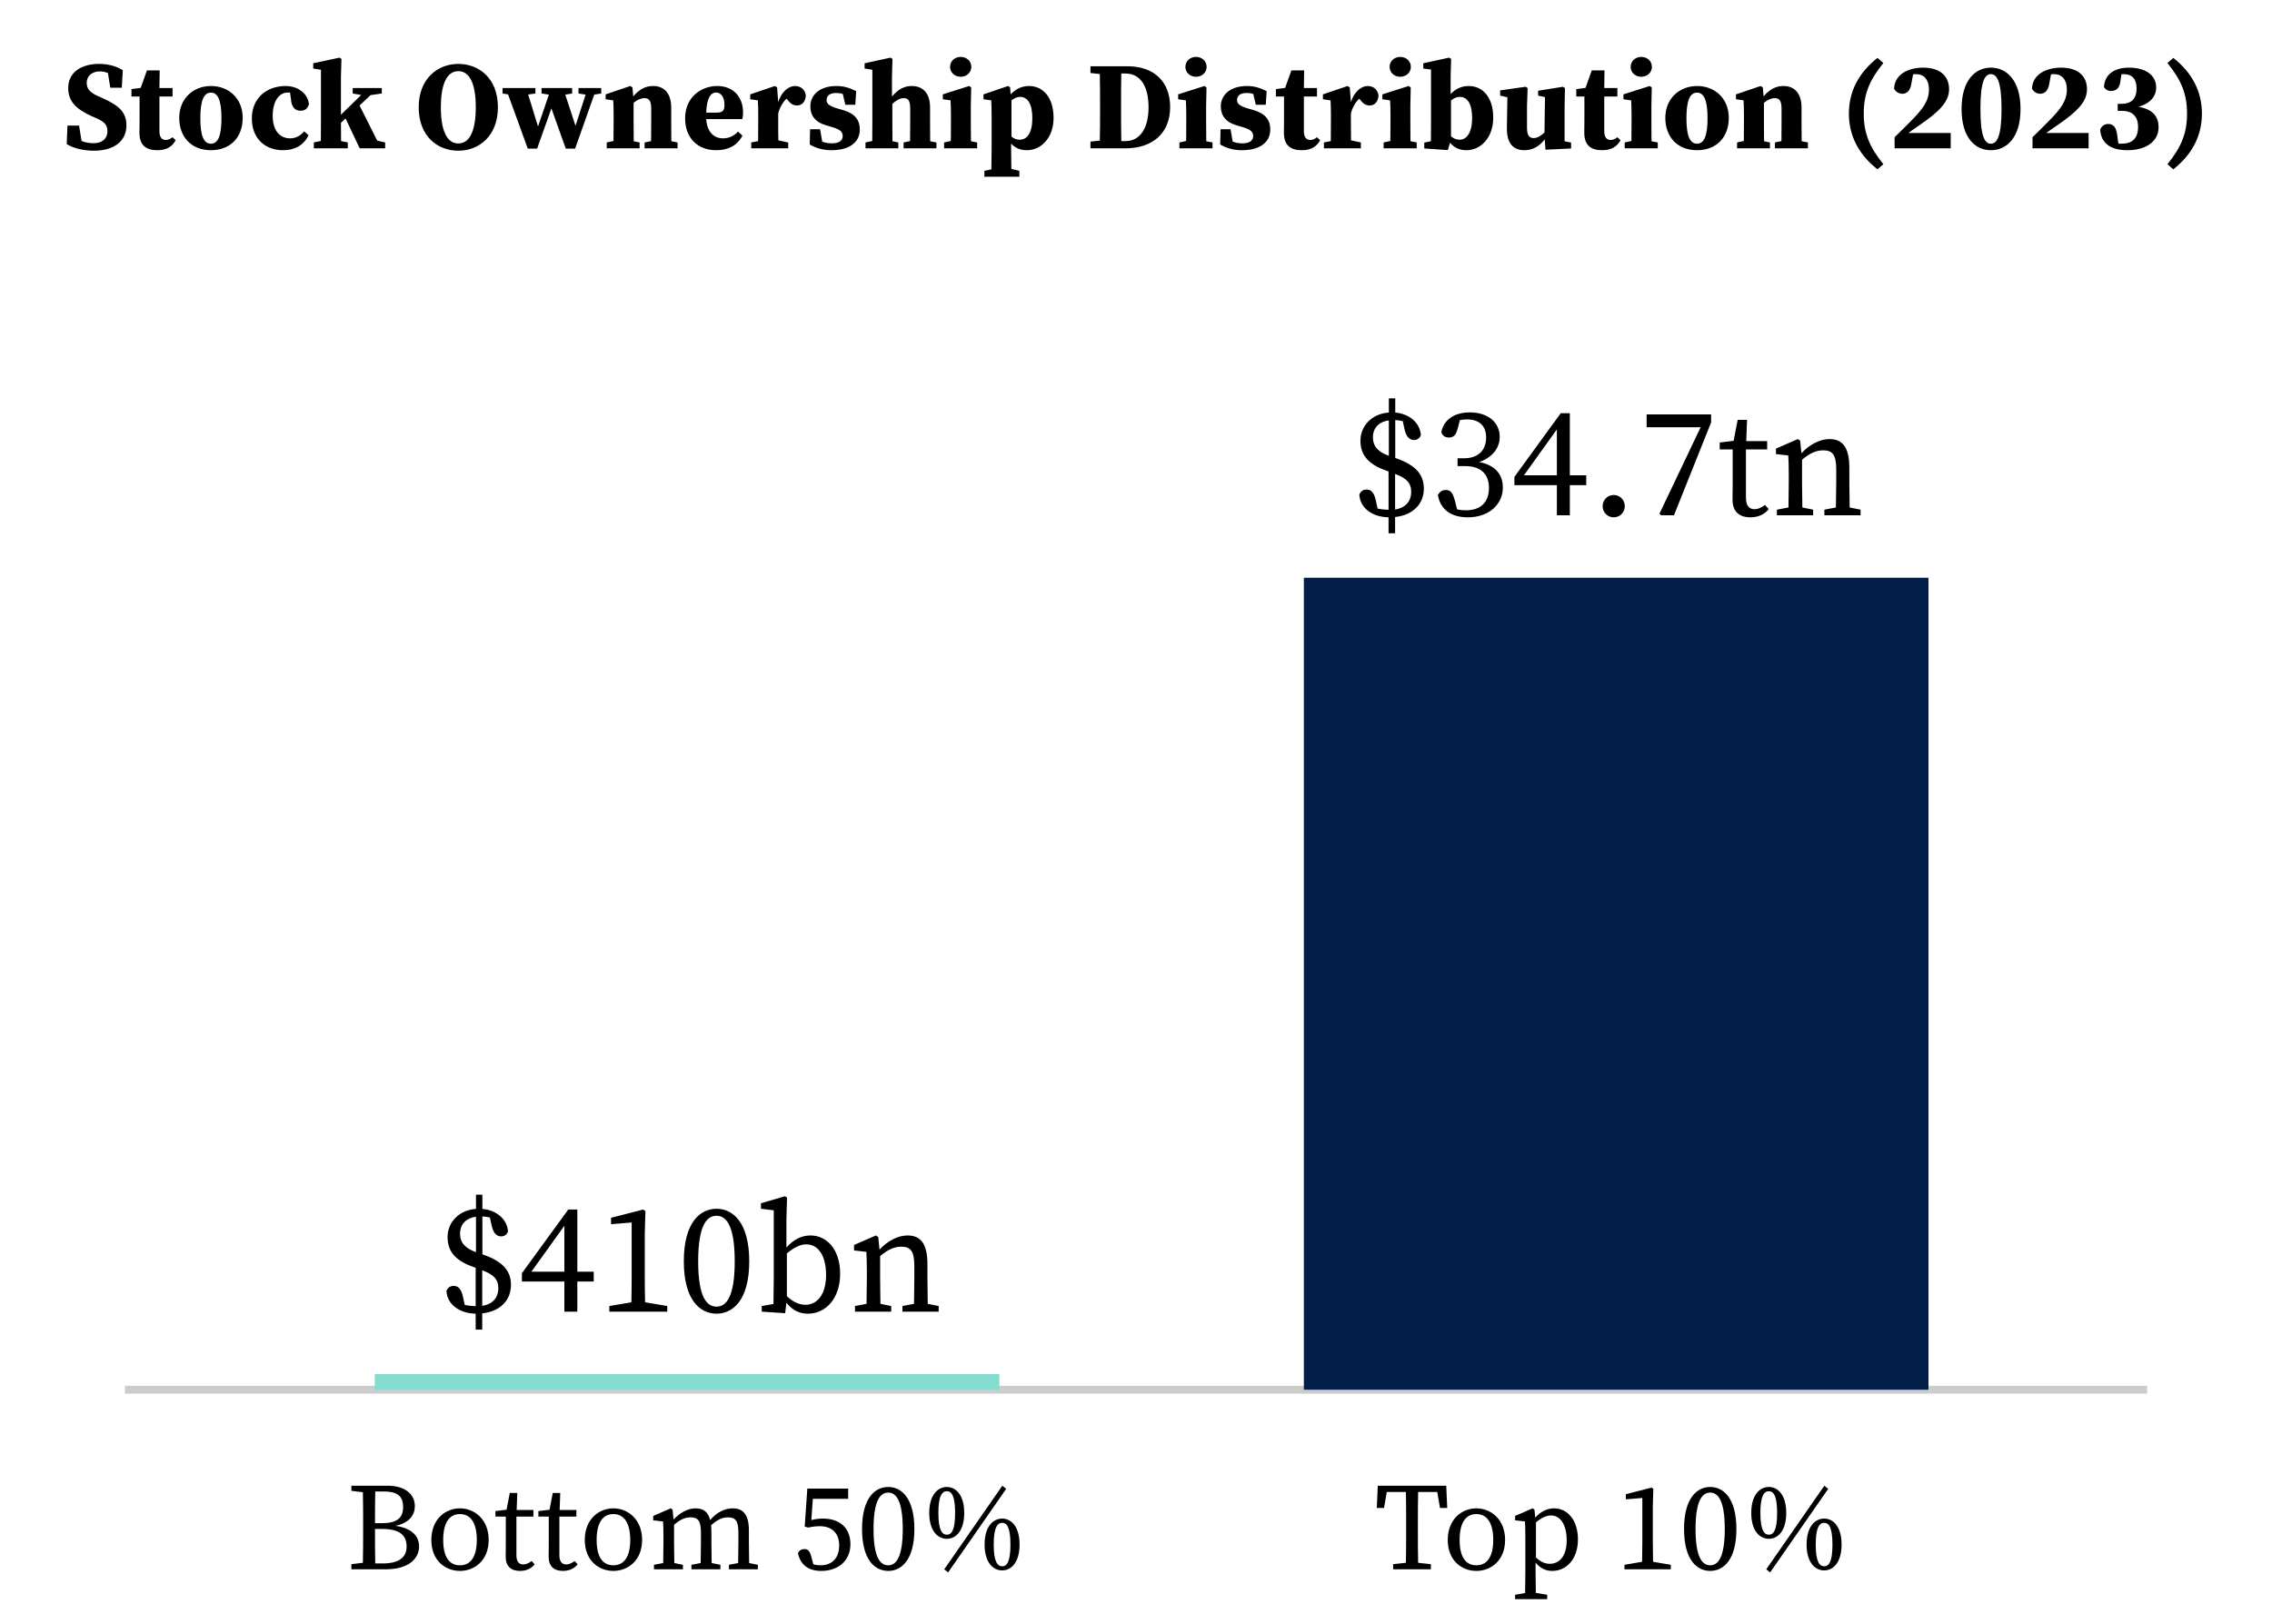 <?xml version="1.0" encoding="UTF-8"?> <svg xmlns="http://www.w3.org/2000/svg" width="291" height="208" viewBox="0 0 291 208" fill="none"><path d="M16 178L275 178" stroke="#CCCCCC"></path><rect x="167" y="74" width="80" height="104" fill="#021D48"></rect><rect width="80" height="2" transform="matrix(1 0 0 -1 48 178)" fill="#84DCCF"></rect><path d="M177.846 68.3V66.26C175.726 66.22 174.186 65.04 174.106 63.34C174.286 62.92 174.586 62.7 175.026 62.7C175.526 62.7 175.966 62.98 176.206 64.04L176.446 65.14C176.926 65.24 177.406 65.28 177.846 65.3V60.38L177.606 60.3C175.486 59.56 174.246 58.46 174.246 56.46C174.246 54.52 175.746 52.98 177.886 52.84V51.02H178.706V52.84C180.506 53 181.866 54.14 181.986 55.72C181.846 56.16 181.486 56.36 181.106 56.36C180.646 56.36 180.146 56.08 179.906 55.02L179.666 53.94C179.326 53.86 179.006 53.82 178.706 53.8V58.66L178.826 58.7C181.526 59.64 182.366 60.94 182.366 62.58C182.366 64.54 180.986 65.98 178.686 66.22V68.3H177.846ZM180.746 63C180.746 61.84 180.126 61.24 178.686 60.7V65.26C179.966 65.06 180.746 64.26 180.746 63ZM175.846 56.02C175.846 57.22 176.586 57.92 177.886 58.38V53.84C176.706 54 175.846 54.72 175.846 56.02ZM186.686 58.7H187.486C189.286 58.7 190.346 57.72 190.346 56.02C190.346 54.56 189.466 53.72 187.906 53.72C187.646 53.72 187.346 53.74 186.986 53.8L186.726 54.8C186.506 55.64 186.246 56.04 185.566 56.04C185.146 56.04 184.766 55.86 184.606 55.34C184.946 53.66 186.406 52.82 188.246 52.82C190.586 52.82 192.086 54.1 192.086 55.96C192.086 57.4 191.126 58.6 189.466 59.18C191.526 59.58 192.486 60.78 192.486 62.44C192.486 64.6 190.706 66.26 188.006 66.26C186.046 66.26 184.526 65.42 184.166 63.42C184.406 62.96 184.746 62.76 185.186 62.76C185.866 62.76 186.086 63.2 186.366 64.2L186.626 65.24C187.066 65.34 187.446 65.36 187.746 65.36C189.706 65.36 190.706 64.28 190.706 62.48C190.706 60.74 189.686 59.7 187.646 59.7H186.686V58.7ZM203.166 62.14H201.066V66H199.406V62.14H193.966V61.08L199.906 52.92H201.066V60.88H203.166V62.14ZM195.186 60.88H199.406V55L195.186 60.88ZM206.686 66.26C205.886 66.26 205.266 65.62 205.266 64.84C205.266 64.04 205.886 63.4 206.686 63.4C207.486 63.4 208.106 64.04 208.106 64.84C208.106 65.62 207.486 66.26 206.686 66.26ZM212.542 65.8L217.822 54.72H210.902V53.08H219.162V54.1L214.402 66H212.742L212.542 65.8ZM223.622 63.76C223.622 64.78 224.042 65.22 224.722 65.22C225.162 65.22 225.562 65.04 226.062 64.68L226.542 65.2C226.022 65.88 225.202 66.26 224.182 66.26C222.782 66.26 221.902 65.54 221.902 63.98C221.902 63.48 221.922 63.06 221.922 62.28V57.56H220.262V56.68L222.042 56.46L222.562 53.78H223.762L223.662 56.5H226.342V57.56H223.622V63.76ZM234.306 56.24C236.026 56.24 236.866 57.32 236.866 59.94V61.8C236.866 62.72 236.886 64 236.906 65L238.306 65.28V66H233.666V65.28L235.146 65C235.166 64.02 235.186 62.72 235.186 61.8V60.1C235.186 58.26 234.706 57.68 233.526 57.68C232.606 57.68 231.826 58.04 230.806 58.88V61.8C230.806 62.68 230.826 64 230.846 65L232.226 65.28V66H227.586V65.28L229.066 65C229.086 64 229.106 62.7 229.106 61.8V60.84C229.106 59.74 229.086 59.14 229.046 58.34L227.466 58.16V57.46L230.266 56.24L230.566 56.44L230.726 58.06C231.706 56.98 233.066 56.24 234.306 56.24Z" fill="black"></path><path d="M60.924 170.3V168.26C58.804 168.22 57.264 167.04 57.184 165.34C57.364 164.92 57.664 164.7 58.104 164.7C58.604 164.7 59.044 164.98 59.284 166.04L59.524 167.14C60.004 167.24 60.484 167.28 60.924 167.3V162.38L60.684 162.3C58.564 161.56 57.324 160.46 57.324 158.46C57.324 156.52 58.824 154.98 60.964 154.84V153.02H61.784V154.84C63.584 155 64.944 156.14 65.064 157.72C64.924 158.16 64.564 158.36 64.184 158.36C63.724 158.36 63.224 158.08 62.984 157.02L62.744 155.94C62.404 155.86 62.084 155.82 61.784 155.8V160.66L61.904 160.7C64.604 161.64 65.444 162.94 65.444 164.58C65.444 166.54 64.064 167.98 61.764 168.22V170.3H60.924ZM63.824 165C63.824 163.84 63.204 163.24 61.764 162.7V167.26C63.044 167.06 63.824 166.26 63.824 165ZM58.924 158.02C58.924 159.22 59.664 159.92 60.964 160.38V155.84C59.784 156 58.924 156.72 58.924 158.02ZM76.044 164.14H73.944V168H72.284V164.14H66.844V163.08L72.784 154.92H73.944V162.88H76.044V164.14ZM68.064 162.88H72.284V157L68.064 162.88ZM78.264 155.98L82.384 154.92L82.664 155.12L82.584 157.98V163.78C82.584 164.78 82.604 165.8 82.624 166.8L85.464 167.28V168H78.044V167.28L80.864 166.8C80.884 165.8 80.904 164.78 80.904 163.78V156.58L78.264 156.8V155.98ZM89.424 161.56C89.424 166.2 90.544 167.36 91.784 167.36C92.984 167.36 94.104 166.18 94.104 161.56C94.104 156.9 92.984 155.72 91.784 155.72C90.544 155.72 89.424 156.88 89.424 161.56ZM91.784 154.82C93.884 154.82 95.964 156.6 95.964 161.56C95.964 166.5 93.884 168.26 91.784 168.26C89.644 168.26 87.584 166.5 87.584 161.56C87.584 156.6 89.644 154.82 91.784 154.82ZM103.164 167.12C104.584 167.12 105.804 165.9 105.804 163.32C105.804 160.76 104.764 159.38 103.264 159.38C102.644 159.38 101.864 159.64 100.784 160.54V166.02C101.604 166.8 102.424 167.12 103.164 167.12ZM97.564 168V167.28L99.064 167.02C99.084 166.02 99.104 164.7 99.104 163.8V155.02L97.464 154.82V154.12L100.524 153.22L100.804 153.38L100.724 156.22V159.78C101.684 158.72 102.704 158.24 103.804 158.24C105.924 158.24 107.604 160.06 107.604 163.16C107.604 166.24 105.824 168.26 103.484 168.26C102.544 168.26 101.584 167.94 100.724 166.86L100.564 168.2L97.564 168ZM116.227 158.24C117.947 158.24 118.787 159.32 118.787 161.94V163.8C118.787 164.72 118.807 166 118.827 167L120.227 167.28V168H115.587V167.28L117.067 167C117.087 166.02 117.107 164.72 117.107 163.8V162.1C117.107 160.26 116.627 159.68 115.447 159.68C114.527 159.68 113.747 160.04 112.727 160.88V163.8C112.727 164.68 112.747 166 112.767 167L114.147 167.28V168H109.507V167.28L110.987 167C111.007 166 111.027 164.7 111.027 163.8V162.84C111.027 161.74 111.007 161.14 110.967 160.34L109.387 160.16V159.46L112.187 158.24L112.487 158.44L112.647 160.06C113.627 158.98 114.987 158.24 116.227 158.24Z" fill="black"></path><path d="M46.511 196.04V195.256C46.511 193.88 46.511 192.504 46.479 191.128L45.007 190.952V190.296H49.647C51.871 190.296 53.135 191.384 53.135 192.904C53.135 194.04 52.431 195.064 50.655 195.432C52.783 195.736 53.679 196.776 53.679 198.072C53.679 199.528 52.479 201 49.407 201H45.007V200.344L46.479 200.168C46.511 198.824 46.511 197.432 46.511 196.04ZM48.911 195.832H48.031C48.031 197.512 48.031 198.888 48.063 200.248H49.039C51.087 200.248 52.079 199.48 52.079 198.072C52.079 196.584 51.119 195.832 48.911 195.832ZM49.167 191.032H48.063C48.031 192.408 48.031 193.832 48.031 195.096H48.863C50.799 195.096 51.631 194.472 51.631 193.016C51.631 191.56 50.799 191.032 49.167 191.032ZM58.91 201.208C57.038 201.208 55.246 199.88 55.246 197.24C55.246 194.584 57.054 193.192 58.91 193.192C60.75 193.192 62.59 194.584 62.59 197.24C62.59 199.88 60.766 201.208 58.91 201.208ZM58.91 200.488C60.286 200.488 61.07 199.384 61.07 197.24C61.07 195.08 60.286 193.928 58.91 193.928C57.518 193.928 56.766 195.08 56.766 197.24C56.766 199.384 57.518 200.488 58.91 200.488ZM66.143 199.208C66.143 200.024 66.479 200.376 67.023 200.376C67.375 200.376 67.695 200.232 68.095 199.944L68.479 200.36C68.063 200.904 67.407 201.208 66.591 201.208C65.471 201.208 64.767 200.632 64.767 199.384C64.767 198.984 64.783 198.648 64.783 198.024V194.248H63.455V193.544L64.879 193.368L65.295 191.224H66.255L66.175 193.4H68.319V194.248H66.143V199.208ZM71.647 199.208C71.647 200.024 71.983 200.376 72.527 200.376C72.879 200.376 73.199 200.232 73.599 199.944L73.983 200.36C73.567 200.904 72.911 201.208 72.095 201.208C70.975 201.208 70.271 200.632 70.271 199.384C70.271 198.984 70.287 198.648 70.287 198.024V194.248H68.959V193.544L70.383 193.368L70.799 191.224H71.759L71.679 193.4H73.823V194.248H71.647V199.208ZM78.562 201.208C76.69 201.208 74.898 199.88 74.898 197.24C74.898 194.584 76.706 193.192 78.562 193.192C80.402 193.192 82.242 194.584 82.242 197.24C82.242 199.88 80.418 201.208 78.562 201.208ZM78.562 200.488C79.938 200.488 80.722 199.384 80.722 197.24C80.722 195.08 79.938 193.928 78.562 193.928C77.17 193.928 76.418 195.08 76.418 197.24C76.418 199.384 77.17 200.488 78.562 200.488ZM93.871 193.192C95.167 193.192 95.919 194.008 95.919 195.992V197.64C95.919 198.376 95.935 199.4 95.951 200.2L97.071 200.424V201H93.359V200.424L94.543 200.2C94.559 199.416 94.575 198.376 94.575 197.64V196.248C94.575 194.76 94.159 194.344 93.231 194.344C92.559 194.344 91.903 194.616 91.087 195.352C91.103 195.592 91.119 195.864 91.119 196.152V197.64C91.119 198.376 91.135 199.4 91.151 200.2L92.271 200.424V201H88.559V200.424L89.743 200.2C89.759 199.416 89.775 198.376 89.775 197.64V196.28C89.775 194.824 89.407 194.344 88.463 194.344C87.727 194.344 87.119 194.632 86.335 195.304V197.64C86.335 198.344 86.351 199.4 86.367 200.2L87.471 200.424V201H83.759V200.424L84.943 200.2C84.959 199.4 84.975 198.36 84.975 197.64V196.872C84.975 195.992 84.959 195.512 84.927 194.872L83.663 194.728V194.168L85.903 193.192L86.143 193.352L86.271 194.632C87.039 193.784 88.095 193.192 89.071 193.192C90.079 193.192 90.703 193.64 90.959 194.696C91.791 193.688 92.847 193.192 93.871 193.192ZM108.923 197.784C108.923 199.832 107.435 201.208 105.195 201.208C103.563 201.208 102.539 200.456 102.203 198.952C102.347 198.584 102.651 198.408 103.019 198.408C103.499 198.408 103.723 198.648 103.947 199.496L104.171 200.36C104.491 200.456 104.795 200.488 105.083 200.488C106.651 200.488 107.483 199.48 107.483 197.944C107.483 196.344 106.523 195.48 104.987 195.48C104.523 195.48 104.011 195.544 103.515 195.656L103.067 195.528L103.403 190.664H108.635V191.976H104.107L103.915 194.696C104.395 194.568 104.875 194.504 105.419 194.504C107.499 194.504 108.923 195.656 108.923 197.784ZM111.883 195.848C111.883 199.56 112.779 200.488 113.771 200.488C114.731 200.488 115.627 199.544 115.627 195.848C115.627 192.12 114.731 191.176 113.771 191.176C112.779 191.176 111.883 192.104 111.883 195.848ZM113.771 190.456C115.451 190.456 117.115 191.88 117.115 195.848C117.115 199.8 115.451 201.208 113.771 201.208C112.059 201.208 110.411 199.8 110.411 195.848C110.411 191.88 112.059 190.456 113.771 190.456ZM121.435 201.4L120.939 201L128.379 190.296L128.875 190.696L121.435 201.4ZM120.187 193.784C120.187 196.072 120.715 196.568 121.275 196.568C121.835 196.568 122.331 196.072 122.331 193.784C122.331 191.496 121.835 191 121.275 191C120.715 191 120.187 191.48 120.187 193.784ZM121.275 190.456C122.411 190.456 123.499 191.448 123.499 193.784C123.499 196.104 122.411 197.096 121.275 197.096C120.123 197.096 119.019 196.104 119.019 193.784C119.019 191.448 120.123 190.456 121.275 190.456ZM127.275 197.832C127.275 200.12 127.803 200.616 128.363 200.616C128.923 200.616 129.419 200.12 129.419 197.832C129.419 195.544 128.923 195.048 128.363 195.048C127.803 195.048 127.275 195.528 127.275 197.832ZM128.363 194.504C129.499 194.504 130.587 195.496 130.587 197.832C130.587 200.152 129.499 201.144 128.363 201.144C127.211 201.144 126.107 200.152 126.107 197.832C126.107 195.496 127.211 194.504 128.363 194.504Z" fill="black"></path><path d="M180.1 196.04V195.256C180.1 193.88 180.1 192.488 180.068 191.096H177.62L177.268 193.144H176.34L176.468 190.296H185.236L185.364 193.144H184.436L184.084 191.096H181.636C181.604 192.456 181.604 193.848 181.604 195.256V196.04C181.604 197.416 181.604 198.792 181.636 200.168L183.268 200.344V201H178.436V200.344L180.068 200.168C180.1 198.808 180.1 197.432 180.1 196.04ZM189.095 201.208C187.223 201.208 185.431 199.88 185.431 197.24C185.431 194.584 187.239 193.192 189.095 193.192C190.935 193.192 192.775 194.584 192.775 197.24C192.775 199.88 190.951 201.208 189.095 201.208ZM189.095 200.488C190.471 200.488 191.255 199.384 191.255 197.24C191.255 195.08 190.471 193.928 189.095 193.928C187.703 193.928 186.951 195.08 186.951 197.24C186.951 199.384 187.703 200.488 189.095 200.488ZM200.664 197.304C200.664 195.256 199.832 194.104 198.664 194.104C198.168 194.104 197.544 194.312 196.728 194.984V199.48C197.32 200.056 197.896 200.296 198.488 200.296C199.688 200.296 200.664 199.368 200.664 197.304ZM195.368 201.448V196.872C195.368 195.992 195.352 195.512 195.32 194.872L194.056 194.728V194.168L196.296 193.192L196.536 193.352L196.632 194.376C197.384 193.56 198.2 193.192 199.048 193.192C200.76 193.192 202.104 194.696 202.104 197.176C202.104 199.64 200.68 201.208 198.808 201.208C198.072 201.208 197.352 200.952 196.68 200.152V201.432C196.68 202.28 196.696 203.144 196.712 204.024L198.168 204.264V204.824H194.056V204.264L195.336 204.04C195.352 203.16 195.368 202.312 195.368 201.448ZM208.239 191.384L211.535 190.536L211.759 190.696L211.695 192.984V197.624C211.695 198.424 211.711 199.24 211.727 200.04L213.999 200.424V201H208.063V200.424L210.319 200.04C210.335 199.24 210.351 198.424 210.351 197.624V191.864L208.239 192.04V191.384ZM217.167 195.848C217.167 199.56 218.063 200.488 219.055 200.488C220.015 200.488 220.911 199.544 220.911 195.848C220.911 192.12 220.015 191.176 219.055 191.176C218.063 191.176 217.167 192.104 217.167 195.848ZM219.055 190.456C220.735 190.456 222.399 191.88 222.399 195.848C222.399 199.8 220.735 201.208 219.055 201.208C217.343 201.208 215.695 199.8 215.695 195.848C215.695 191.88 217.343 190.456 219.055 190.456ZM226.719 201.4L226.223 201L233.663 190.296L234.159 190.696L226.719 201.4ZM225.471 193.784C225.471 196.072 225.999 196.568 226.559 196.568C227.119 196.568 227.615 196.072 227.615 193.784C227.615 191.496 227.119 191 226.559 191C225.999 191 225.471 191.48 225.471 193.784ZM226.559 190.456C227.695 190.456 228.783 191.448 228.783 193.784C228.783 196.104 227.695 197.096 226.559 197.096C225.407 197.096 224.303 196.104 224.303 193.784C224.303 191.448 225.407 190.456 226.559 190.456ZM232.559 197.832C232.559 200.12 233.087 200.616 233.647 200.616C234.207 200.616 234.703 200.12 234.703 197.832C234.703 195.544 234.207 195.048 233.647 195.048C233.087 195.048 232.559 195.528 232.559 197.832ZM233.647 194.504C234.783 194.504 235.871 195.496 235.871 197.832C235.871 200.152 234.783 201.144 233.647 201.144C232.495 201.144 231.391 200.152 231.391 197.832C231.391 195.496 232.495 194.504 233.647 194.504Z" fill="black"></path><path d="M12 18.344C13.152 18.344 13.76 17.688 13.76 16.824C13.76 15.976 13.344 15.592 12.384 15.16L11.696 14.856C9.824 13.992 8.736 13.048 8.736 11.272C8.736 9.352 10.288 8.184 12.704 8.184C13.856 8.184 14.96 8.488 15.728 9L15.6 11.24H14.128L13.824 9.352C13.488 9.224 13.152 9.144 12.752 9.144C11.84 9.144 11.104 9.72 11.104 10.6C11.104 11.448 11.616 11.88 12.56 12.312L13.312 12.648C15.344 13.576 16.192 14.456 16.192 16.072C16.192 17.96 14.752 19.304 12.016 19.304C10.816 19.304 9.456 19.032 8.544 18.456L8.64 16.088H10.128L10.448 18.056C10.928 18.248 11.408 18.344 12 18.344ZM20.42 16.84C20.42 17.592 20.756 17.928 21.236 17.928C21.524 17.928 21.796 17.816 22.1 17.576L22.5 17.96C22.068 18.776 21.332 19.24 20.148 19.24C18.708 19.24 17.86 18.6 17.86 17.016C17.86 16.456 17.876 16.04 17.876 15.416V12.36H16.836V11.416L18.02 11.256L18.82 9.016H20.452L20.42 11.272H22.1V12.36H20.42V16.84ZM27.02 19.24C24.524 19.24 22.956 17.56 22.956 15.096C22.956 12.648 24.732 11.016 27.02 11.016C29.292 11.016 31.084 12.6 31.084 15.096C31.084 17.592 29.5 19.24 27.02 19.24ZM27.02 18.408C27.916 18.408 28.364 17.416 28.364 15.144C28.364 12.872 27.916 11.864 27.02 11.864C26.108 11.864 25.66 12.872 25.66 15.144C25.66 17.416 26.108 18.408 27.02 18.408ZM36.848 11.848C35.936 11.848 34.928 12.696 34.928 14.856C34.928 16.696 35.824 17.72 37.168 17.72C37.936 17.72 38.496 17.352 38.96 16.824L39.52 17.32C38.896 18.616 37.76 19.24 36.24 19.24C34.064 19.24 32.256 17.848 32.256 15.16C32.256 12.536 34.192 11.016 36.576 11.016C38.272 11.016 39.456 12.072 39.568 13.352C39.392 13.928 39.056 14.184 38.48 14.184C37.856 14.184 37.328 13.8 37.264 12.664L37.152 11.864C37.056 11.848 36.96 11.848 36.848 11.848ZM40.117 8.104L43.477 7.384L43.733 7.544L43.669 9.784V14.696L46.261 12.168L45.173 11.976V11.272H48.901V11.976L47.461 12.184L46.053 13.512L48.309 18.008L49.333 18.248V19H46.069L44.261 15.176L43.669 15.736C43.669 16.44 43.685 17.352 43.685 18.072L44.549 18.248V19H40.197V18.248L41.093 18.056C41.109 17.272 41.109 16.28 41.109 15.64V8.936L40.117 8.776V8.104ZM56.461 13.736C56.461 16.392 57.101 18.376 58.701 18.376C60.317 18.376 60.941 16.392 60.941 13.736C60.941 11.096 60.317 9.112 58.701 9.112C57.101 9.112 56.461 11.096 56.461 13.736ZM58.701 8.184C61.325 8.184 63.773 10.008 63.773 13.736C63.773 17.432 61.341 19.304 58.701 19.304C56.061 19.304 53.629 17.48 53.629 13.736C53.629 10.056 56.077 8.184 58.701 8.184ZM74.095 11.976V11.272H77.007V11.976L76.111 12.12L73.663 19.032H72.463L70.623 13.88L68.799 19.032H67.599L65.071 12.088L64.367 11.976V11.272H68.575V11.976L67.647 12.104L68.911 16.2L70.303 12.12L69.359 11.976V11.272H73.279V11.976L72.399 12.12L73.711 16.104L75.007 12.12L74.095 11.976ZM83.664 11.016C85.04 11.016 85.968 11.928 85.968 13.768V15.64C85.968 16.344 85.968 17.304 85.984 18.088L86.784 18.248V19H82.56V18.248L83.392 18.072C83.408 17.288 83.408 16.328 83.408 15.64V13.96C83.408 12.936 83.152 12.568 82.528 12.568C82.128 12.568 81.632 12.776 81.152 13.16V15.64C81.152 16.312 81.152 17.304 81.168 18.088L81.92 18.248V19H77.712V18.248L78.576 18.056C78.592 17.288 78.592 16.312 78.592 15.64V14.712C78.592 13.832 78.576 13.496 78.544 12.856L77.568 12.712V12.088L80.72 11.016L81.008 11.192L81.104 12.344C81.952 11.368 82.736 11.016 83.664 11.016ZM91.7 11.848C91.092 11.848 90.516 12.472 90.452 14.424H91.812C92.58 14.424 92.788 14.136 92.788 13.416C92.788 12.36 92.292 11.848 91.7 11.848ZM91.86 11.016C93.972 11.016 95.172 12.472 95.172 14.408C95.172 14.744 95.14 15 95.076 15.256H90.452C90.564 16.952 91.476 17.72 92.596 17.72C93.46 17.72 94.052 17.352 94.532 16.856L95.092 17.368C94.436 18.632 93.284 19.24 91.732 19.24C89.396 19.24 87.748 17.72 87.748 15.144C87.748 12.472 89.796 11.016 91.86 11.016ZM96.219 19V18.248L97.1 18.072C97.115 17.288 97.115 16.312 97.115 15.64V14.696C97.115 13.816 97.1 13.496 97.067 12.856L96.091 12.712V12.088L99.243 11.016L99.531 11.192L99.675 13.08C100.107 11.704 101.035 11.016 101.819 11.016C102.523 11.016 103.083 11.416 103.211 12.2C103.179 13.032 102.715 13.512 102.075 13.512C101.595 13.512 101.227 13.272 100.843 12.76L100.747 12.632C100.267 13.08 99.835 13.816 99.675 14.552V15.64C99.675 16.296 99.675 17.224 99.692 17.976L100.955 18.248V19H96.219ZM106.493 19.24C105.453 19.24 104.557 19 103.709 18.504L103.757 16.552H105.037L105.309 18.136C105.693 18.28 106.061 18.36 106.509 18.36C107.421 18.36 107.933 18.056 107.933 17.416C107.933 16.92 107.645 16.584 106.589 16.28L105.725 16.024C104.477 15.656 103.789 14.84 103.789 13.64C103.789 12.168 104.973 11.016 107.133 11.016C108.077 11.016 108.829 11.256 109.661 11.672L109.549 13.416H108.269L107.949 12.04C107.693 11.944 107.421 11.912 107.069 11.912C106.349 11.912 105.869 12.216 105.869 12.808C105.869 13.24 106.109 13.544 107.213 13.88L107.997 14.104C109.517 14.552 110.125 15.384 110.125 16.584C110.125 18.264 108.749 19.24 106.493 19.24ZM111.732 15.64V8.936L110.74 8.776V8.104L114.052 7.384L114.308 7.544L114.244 9.784V12.36C115.108 11.368 115.86 11.016 116.788 11.016C118.196 11.016 119.124 11.928 119.124 13.768V15.64C119.124 16.344 119.124 17.304 119.14 18.088L119.94 18.248V19H115.732V18.248L116.564 18.072C116.58 17.288 116.58 16.328 116.58 15.64V13.96C116.58 12.92 116.372 12.568 115.716 12.568C115.284 12.568 114.788 12.84 114.292 13.304V15.64C114.292 16.312 114.292 17.304 114.308 18.088L115.06 18.248V19H110.852V18.248L111.716 18.056C111.732 17.288 111.732 16.312 111.732 15.64ZM123.047 9.832C122.295 9.832 121.687 9.304 121.687 8.568C121.687 7.816 122.295 7.288 123.047 7.288C123.799 7.288 124.407 7.816 124.407 8.568C124.407 9.304 123.799 9.832 123.047 9.832ZM125.159 18.248V19H120.919V18.248L121.783 18.056C121.799 17.288 121.799 16.312 121.799 15.64V14.872C121.799 13.992 121.783 13.496 121.751 12.856L120.759 12.712V12.088L124.119 11.016L124.391 11.192L124.343 13.512V15.64C124.343 16.312 124.343 17.304 124.359 18.088L125.159 18.248ZM132.223 15.128C132.223 13.24 131.583 12.408 130.639 12.408C130.239 12.408 129.887 12.6 129.551 12.856V17.496C129.855 17.752 130.191 17.896 130.591 17.896C131.551 17.896 132.223 17.032 132.223 15.128ZM127.007 19.048V14.712C127.007 13.832 126.991 13.496 126.959 12.856L125.967 12.712V12.088L129.103 11.016L129.375 11.176L129.439 12.088C130.127 11.368 130.895 11.016 131.807 11.016C133.551 11.016 134.943 12.44 134.943 15.096C134.943 17.672 133.327 19.24 131.519 19.24C130.671 19.24 130.031 18.952 129.503 18.392V19.032C129.503 19.816 129.519 20.664 129.535 21.64L130.559 21.88V22.632H126.079V21.88L126.975 21.688C126.991 20.68 127.007 19.832 127.007 19.048ZM140.898 13.992V13.448C140.898 12.136 140.898 10.792 140.866 9.48L139.666 9.352V8.488H144.418C147.826 8.488 149.874 10.472 149.874 13.72C149.874 17.048 147.634 19 144.13 19H139.666V18.136L140.866 18.008C140.898 16.712 140.898 15.368 140.898 13.992ZM143.586 13.976C143.586 15.368 143.586 16.728 143.618 18.072H144.146C145.97 18.072 147.106 16.504 147.106 13.736C147.106 10.92 145.97 9.416 144.162 9.416H143.618C143.586 10.744 143.586 12.088 143.586 13.448V13.976ZM153.187 9.832C152.435 9.832 151.827 9.304 151.827 8.568C151.827 7.816 152.435 7.288 153.187 7.288C153.939 7.288 154.547 7.816 154.547 8.568C154.547 9.304 153.939 9.832 153.187 9.832ZM155.299 18.248V19H151.059V18.248L151.923 18.056C151.939 17.288 151.939 16.312 151.939 15.64V14.872C151.939 13.992 151.923 13.496 151.891 12.856L150.899 12.712V12.088L154.259 11.016L154.531 11.192L154.483 13.512V15.64C154.483 16.312 154.483 17.304 154.499 18.088L155.299 18.248ZM159.066 19.24C158.026 19.24 157.13 19 156.282 18.504L156.33 16.552H157.61L157.882 18.136C158.266 18.28 158.634 18.36 159.082 18.36C159.994 18.36 160.506 18.056 160.506 17.416C160.506 16.92 160.218 16.584 159.162 16.28L158.298 16.024C157.05 15.656 156.362 14.84 156.362 13.64C156.362 12.168 157.546 11.016 159.706 11.016C160.65 11.016 161.402 11.256 162.234 11.672L162.122 13.416H160.842L160.522 12.04C160.266 11.944 159.994 11.912 159.642 11.912C158.922 11.912 158.442 12.216 158.442 12.808C158.442 13.24 158.682 13.544 159.786 13.88L160.57 14.104C162.09 14.552 162.698 15.384 162.698 16.584C162.698 18.264 161.322 19.24 159.066 19.24ZM167.003 16.84C167.003 17.592 167.339 17.928 167.819 17.928C168.107 17.928 168.379 17.816 168.683 17.576L169.083 17.96C168.651 18.776 167.915 19.24 166.731 19.24C165.291 19.24 164.443 18.6 164.443 17.016C164.443 16.456 164.459 16.04 164.459 15.416V12.36H163.419V11.416L164.603 11.256L165.403 9.016H167.035L167.003 11.272H168.683V12.36H167.003V16.84ZM169.569 19V18.248L170.449 18.072C170.465 17.288 170.465 16.312 170.465 15.64V14.696C170.465 13.816 170.449 13.496 170.417 12.856L169.441 12.712V12.088L172.593 11.016L172.881 11.192L173.025 13.08C173.457 11.704 174.385 11.016 175.169 11.016C175.873 11.016 176.433 11.416 176.561 12.2C176.529 13.032 176.065 13.512 175.425 13.512C174.945 13.512 174.577 13.272 174.193 12.76L174.097 12.632C173.617 13.08 173.185 13.816 173.025 14.552V15.64C173.025 16.296 173.025 17.224 173.041 17.976L174.305 18.248V19H169.569ZM179.343 9.832C178.591 9.832 177.983 9.304 177.983 8.568C177.983 7.816 178.591 7.288 179.343 7.288C180.095 7.288 180.703 7.816 180.703 8.568C180.703 9.304 180.095 9.832 179.343 9.832ZM181.455 18.248V19H177.215V18.248L178.079 18.056C178.095 17.288 178.095 16.312 178.095 15.64V14.872C178.095 13.992 178.079 13.496 178.047 12.856L177.055 12.712V12.088L180.415 11.016L180.687 11.192L180.639 13.512V15.64C180.639 16.312 180.639 17.304 180.655 18.088L181.455 18.248ZM186.934 17.896C187.862 17.896 188.55 17 188.55 15.112C188.55 13.224 187.91 12.408 186.95 12.408C186.55 12.408 186.182 12.6 185.846 12.872V17.448C186.166 17.736 186.518 17.896 186.934 17.896ZM182.422 19.016V18.264L183.27 18.088C183.286 17.32 183.286 16.328 183.286 15.656V8.904L182.294 8.776V8.104L185.606 7.384L185.862 7.544L185.798 9.784V12.04C186.47 11.352 187.222 11.016 188.118 11.016C189.862 11.016 191.254 12.408 191.254 15.064C191.254 17.656 189.638 19.24 187.83 19.24C186.934 19.24 186.262 18.92 185.718 18.28L185.446 19.224L182.422 19.016ZM201.228 19.016L197.948 19.176L197.852 17.848C197.164 18.744 196.3 19.24 195.26 19.24C193.9 19.24 192.972 18.472 193.004 16.36L193.068 12.456L192.14 12.248V11.576L195.404 11.112L195.66 11.288L195.58 13.544V16.376C195.58 17.368 195.9 17.688 196.444 17.688C196.892 17.688 197.388 17.384 197.82 16.968L197.884 12.44L197.004 12.248V11.624L200.188 11.112L200.444 11.288L200.396 13.544V18.088L201.228 18.264V19.016ZM205.475 16.84C205.475 17.592 205.811 17.928 206.291 17.928C206.579 17.928 206.851 17.816 207.155 17.576L207.555 17.96C207.123 18.776 206.387 19.24 205.203 19.24C203.763 19.24 202.915 18.6 202.915 17.016C202.915 16.456 202.931 16.04 202.931 15.416V12.36H201.891V11.416L203.075 11.256L203.875 9.016H205.507L205.475 11.272H207.155V12.36H205.475V16.84ZM210.217 9.832C209.465 9.832 208.857 9.304 208.857 8.568C208.857 7.816 209.465 7.288 210.217 7.288C210.969 7.288 211.577 7.816 211.577 8.568C211.577 9.304 210.969 9.832 210.217 9.832ZM212.329 18.248V19H208.089V18.248L208.953 18.056C208.969 17.288 208.969 16.312 208.969 15.64V14.872C208.969 13.992 208.953 13.496 208.921 12.856L207.929 12.712V12.088L211.289 11.016L211.561 11.192L211.513 13.512V15.64C211.513 16.312 211.513 17.304 211.529 18.088L212.329 18.248ZM217.36 19.24C214.864 19.24 213.296 17.56 213.296 15.096C213.296 12.648 215.072 11.016 217.36 11.016C219.632 11.016 221.424 12.6 221.424 15.096C221.424 17.592 219.84 19.24 217.36 19.24ZM217.36 18.408C218.256 18.408 218.704 17.416 218.704 15.144C218.704 12.872 218.256 11.864 217.36 11.864C216.448 11.864 216 12.872 216 15.144C216 17.416 216.448 18.408 217.36 18.408ZM228.439 11.016C229.815 11.016 230.743 11.928 230.743 13.768V15.64C230.743 16.344 230.743 17.304 230.759 18.088L231.559 18.248V19H227.335V18.248L228.167 18.072C228.183 17.288 228.183 16.328 228.183 15.64V13.96C228.183 12.936 227.927 12.568 227.303 12.568C226.903 12.568 226.407 12.776 225.927 13.16V15.64C225.927 16.312 225.927 17.304 225.943 18.088L226.695 18.248V19H222.487V18.248L223.351 18.056C223.367 17.288 223.367 16.312 223.367 15.64V14.712C223.367 13.832 223.351 13.496 223.319 12.856L222.343 12.712V12.088L225.495 11.016L225.783 11.192L225.879 12.344C226.727 11.368 227.511 11.016 228.439 11.016ZM238.712 14.552C238.712 17.048 239.432 18.824 241.224 21.032L240.472 21.688C238.088 19.816 236.808 17.416 236.808 14.552C236.808 11.688 238.088 9.288 240.472 7.416L241.224 8.072C239.432 10.28 238.712 12.056 238.712 14.552ZM242.663 19V17.576C243.399 16.856 244.135 16.136 244.775 15.48C246.295 13.944 247.063 12.904 247.063 11.448C247.063 10.216 246.423 9.496 245.431 9.496C245.303 9.496 245.159 9.496 245.031 9.512L244.823 10.648C244.663 11.752 244.135 12.008 243.639 12.008C243.191 12.008 242.791 11.752 242.599 11.352C242.647 9.592 244.327 8.664 246.311 8.664C248.631 8.664 249.639 9.864 249.639 11.432C249.639 12.984 248.471 14.248 245.815 16.056C245.383 16.36 244.903 16.68 244.423 17.032H249.847V19H242.663ZM253.655 13.96C253.655 17.544 254.231 18.408 254.999 18.408C255.751 18.408 256.359 17.528 256.359 13.96C256.359 10.376 255.751 9.496 254.999 9.496C254.231 9.496 253.655 10.36 253.655 13.96ZM254.999 8.664C256.983 8.664 258.791 10.264 258.791 13.96C258.791 17.656 256.983 19.24 254.999 19.24C252.999 19.24 251.239 17.656 251.239 13.96C251.239 10.264 252.999 8.664 254.999 8.664ZM260.327 19V17.576C261.063 16.856 261.799 16.136 262.439 15.48C263.959 13.944 264.727 12.904 264.727 11.448C264.727 10.216 264.087 9.496 263.095 9.496C262.967 9.496 262.823 9.496 262.695 9.512L262.487 10.648C262.327 11.752 261.799 12.008 261.303 12.008C260.855 12.008 260.455 11.752 260.263 11.352C260.311 9.592 261.991 8.664 263.975 8.664C266.295 8.664 267.303 9.864 267.303 11.432C267.303 12.984 266.135 14.248 263.479 16.056C263.047 16.36 262.567 16.68 262.087 17.032H267.511V19H260.327ZM271.239 13.304H271.703C272.919 13.304 273.655 12.712 273.655 11.32C273.655 10.104 273.063 9.496 272.023 9.496C271.927 9.496 271.831 9.496 271.719 9.512L271.559 10.552C271.431 11.368 270.951 11.656 270.375 11.656C269.991 11.656 269.655 11.464 269.479 11.144C269.559 9.4 270.999 8.664 272.647 8.664C275.015 8.664 276.167 9.768 276.167 11.224C276.167 12.232 275.511 13.24 273.895 13.672C275.767 14.008 276.471 14.936 276.471 16.328C276.471 18.008 274.999 19.24 272.487 19.24C270.263 19.24 269.079 18.28 268.999 16.6C269.191 16.088 269.607 15.88 269.991 15.88C270.647 15.88 271.031 16.216 271.175 17.304L271.319 18.376C271.447 18.408 271.559 18.408 271.687 18.408C273.111 18.408 273.847 17.72 273.847 16.248C273.847 14.92 273.127 14.2 271.799 14.2H271.239V13.304ZM280.119 14.552C280.119 12.056 279.399 10.28 277.607 8.072L278.359 7.416C280.743 9.288 282.023 11.688 282.023 14.552C282.023 17.416 280.743 19.816 278.359 21.688L277.607 21.032C279.399 18.824 280.119 17.048 280.119 14.552Z" fill="black"></path></svg> 